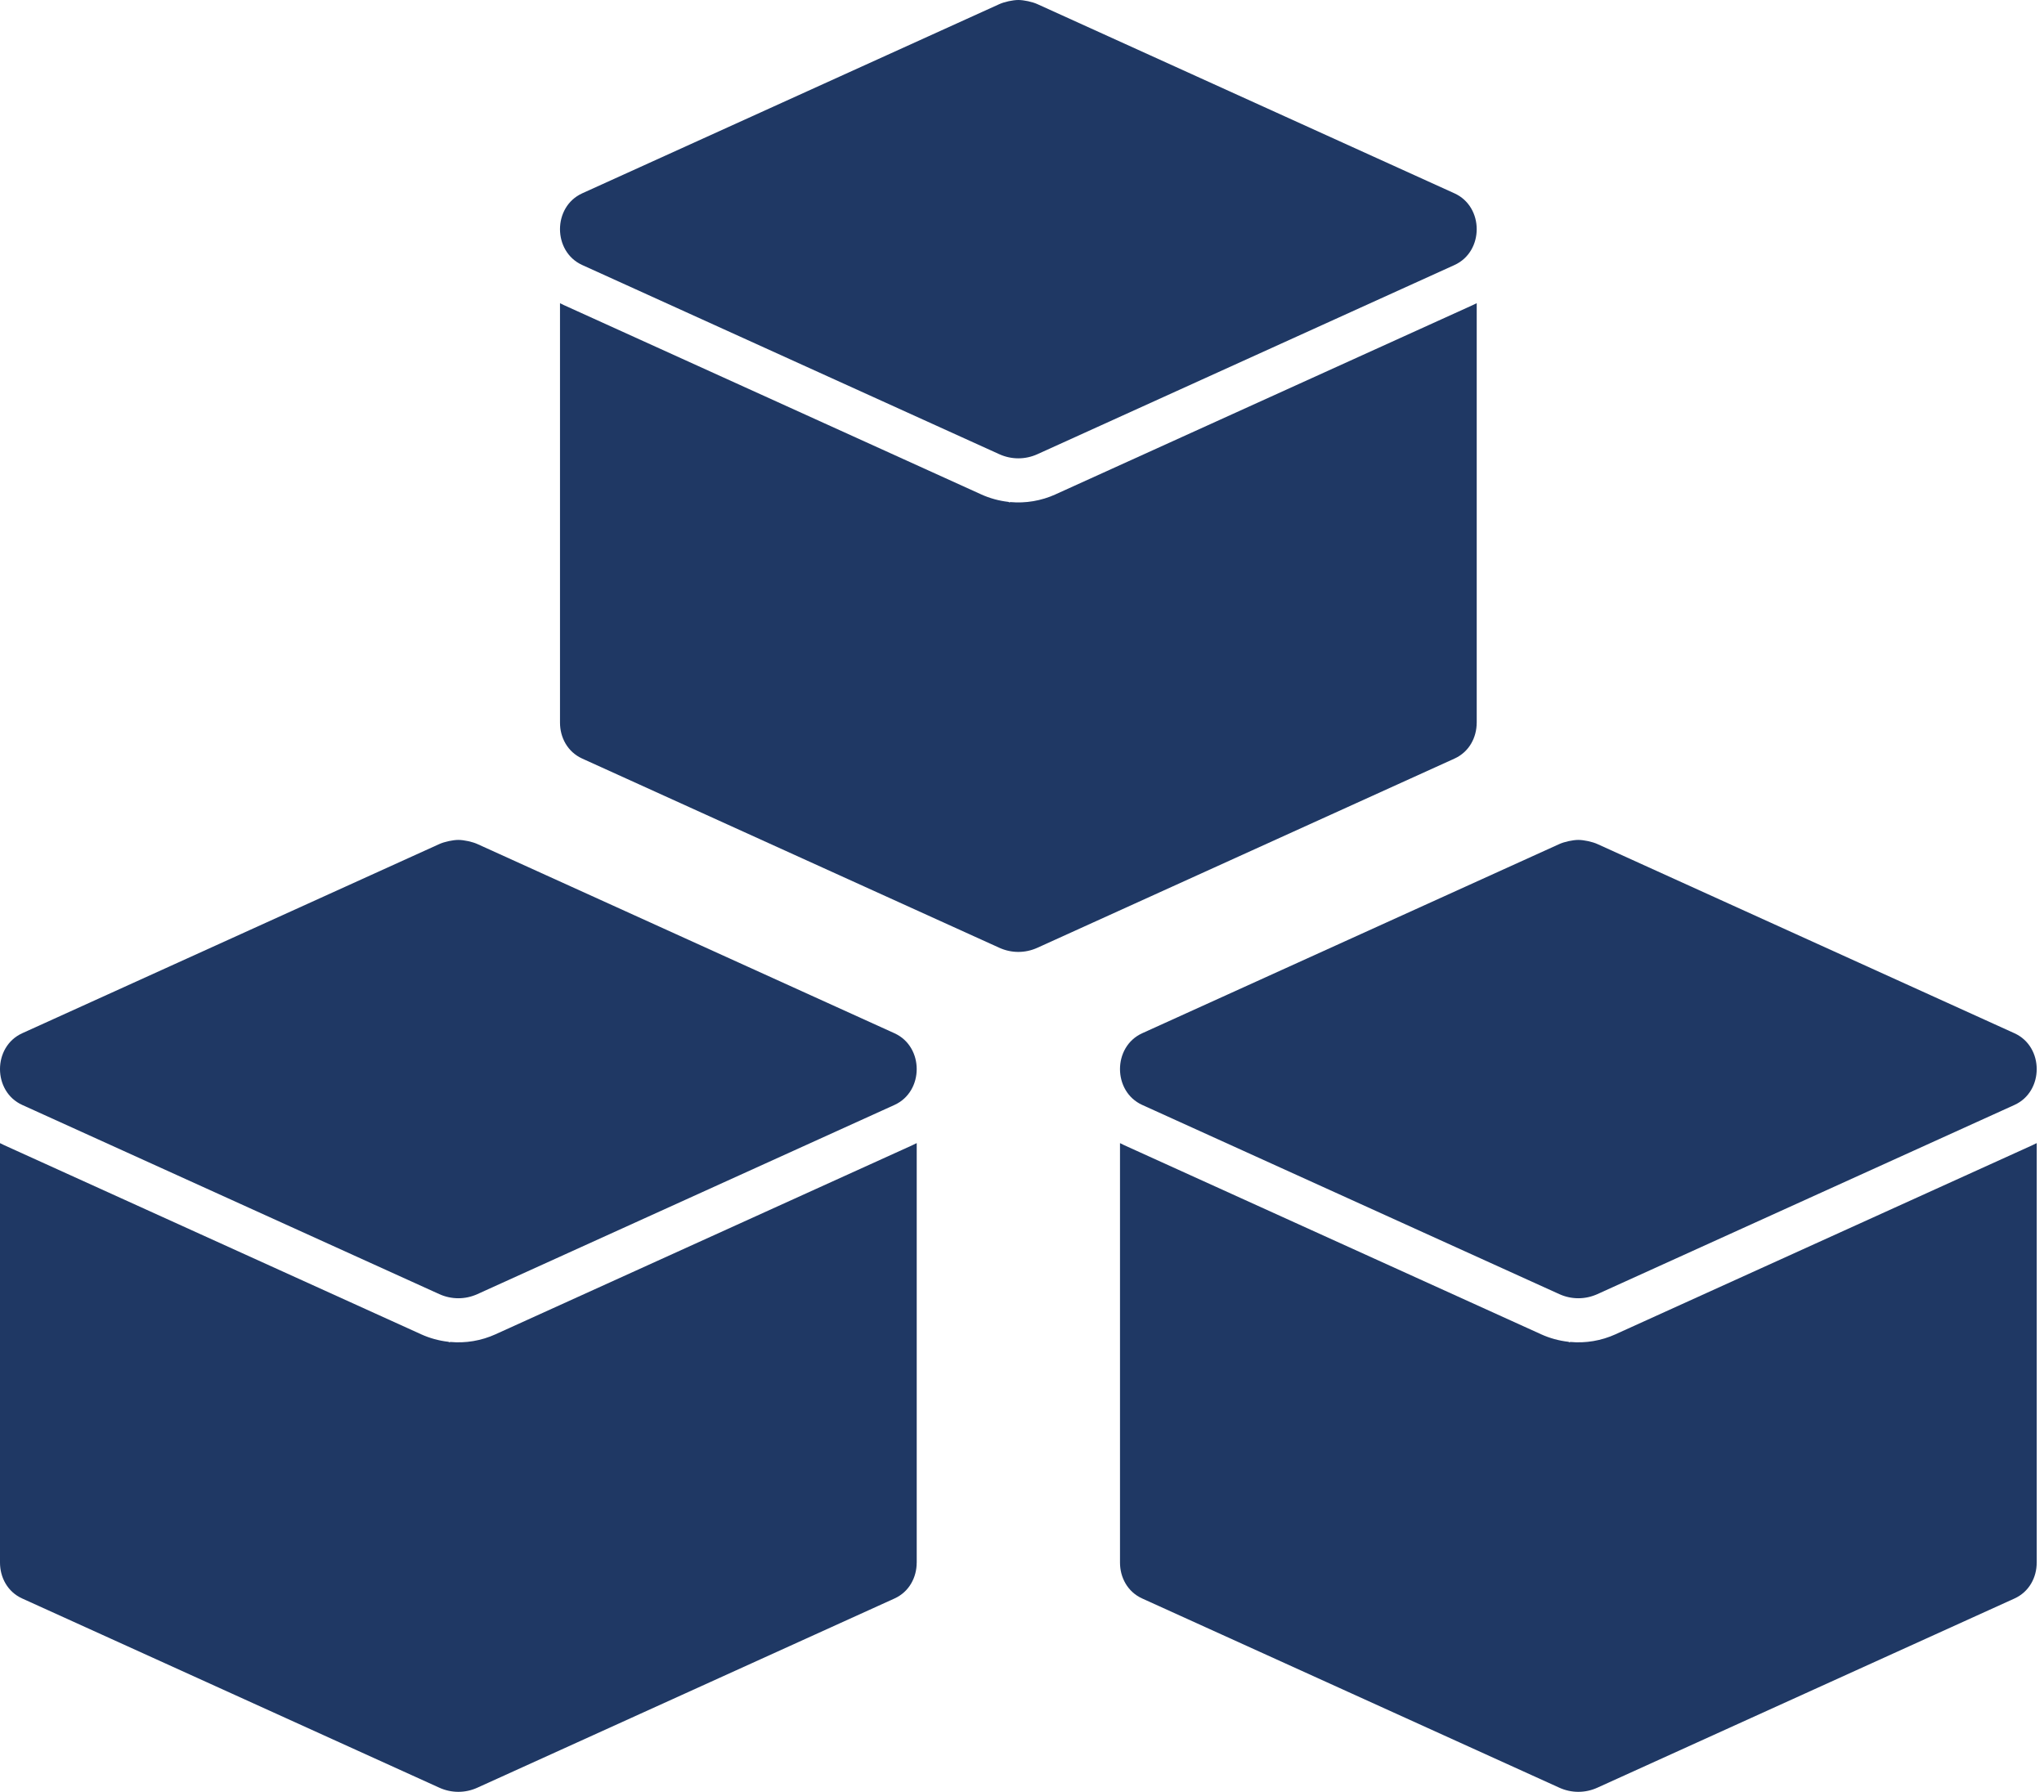 <svg width="73" height="64" viewBox="0 0 73 64" fill="none" xmlns="http://www.w3.org/2000/svg">
<path d="M0.794 39.466L15.689 46.223C16.124 46.42 16.616 46.42 17.05 46.223L31.946 39.466C33.004 38.985 33.004 37.386 31.946 36.906L17.051 30.148C16.872 30.066 16.567 30 16.37 30C16.174 30 15.869 30.066 15.69 30.148L0.794 36.905C-0.265 37.386 -0.265 38.985 0.794 39.466Z" fill="#1F3864"/>
<path fill-rule="evenodd" clip-rule="evenodd" d="M0.142 40.9L0.142 40.899C0.094 40.877 0.046 40.854 3.72529e-08 40.83V55.815C-0 56.335 0.264 56.855 0.794 57.095L15.689 63.852C16.124 64.05 16.616 64.05 17.05 63.852L31.946 57.095C32.475 56.855 32.739 56.335 32.739 55.815L32.74 55.815V40.829C32.693 40.854 32.644 40.877 32.595 40.899L32.595 40.9L17.701 47.656L17.7 47.657C17.186 47.89 16.63 47.982 16.082 47.932L16.055 47.944L16.013 47.926C15.68 47.888 15.351 47.799 15.038 47.657L15.037 47.656L0.142 40.9Z" fill="#1F3864"/>
<path d="M40.794 39.466L55.689 46.223C56.124 46.42 56.615 46.42 57.05 46.223L71.946 39.466C73.004 38.985 73.004 37.386 71.946 36.906L57.051 30.148C56.872 30.066 56.567 30 56.37 30C56.173 30 55.869 30.066 55.69 30.148L40.794 36.905C39.735 37.386 39.735 38.985 40.794 39.466Z" fill="#1F3864"/>
<path fill-rule="evenodd" clip-rule="evenodd" d="M40.142 40.9L40.142 40.899C40.094 40.877 40.046 40.854 40 40.83V55.815C40 56.335 40.264 56.855 40.794 57.095L55.689 63.852C56.124 64.05 56.615 64.05 57.05 63.852L71.946 57.095C72.475 56.855 72.74 56.335 72.739 55.815L72.74 55.815V40.829C72.693 40.854 72.644 40.877 72.595 40.899L72.595 40.9L57.7 47.656L57.7 47.657C57.186 47.89 56.63 47.982 56.083 47.932L56.055 47.944L56.013 47.926C55.68 47.888 55.351 47.799 55.038 47.657L55.037 47.656L40.142 40.9Z" fill="#1F3864"/>
<path d="M20.794 9.466L35.689 16.223C36.124 16.42 36.615 16.42 37.05 16.223L51.946 9.466C53.004 8.985 53.004 7.386 51.946 6.906L37.051 0.148C36.872 0.066 36.567 0 36.37 0C36.173 0 35.869 0.066 35.69 0.148L20.794 6.905C19.735 7.386 19.735 8.985 20.794 9.466Z" fill="#1F3864"/>
<path fill-rule="evenodd" clip-rule="evenodd" d="M20.142 10.899L20.142 10.899C20.094 10.877 20.046 10.854 20 10.83V25.815C20 26.335 20.265 26.855 20.794 27.095L35.689 33.852C36.124 34.05 36.615 34.05 37.05 33.852L51.946 27.095C52.475 26.855 52.739 26.335 52.739 25.815L52.74 25.815V10.829C52.693 10.854 52.644 10.877 52.595 10.899L52.595 10.899L37.7 17.656L37.7 17.657C37.186 17.89 36.63 17.982 36.083 17.933L36.055 17.945L36.013 17.926C35.68 17.888 35.351 17.799 35.038 17.657L35.037 17.656L20.142 10.899Z" fill="#1F3864"/>
</svg>
